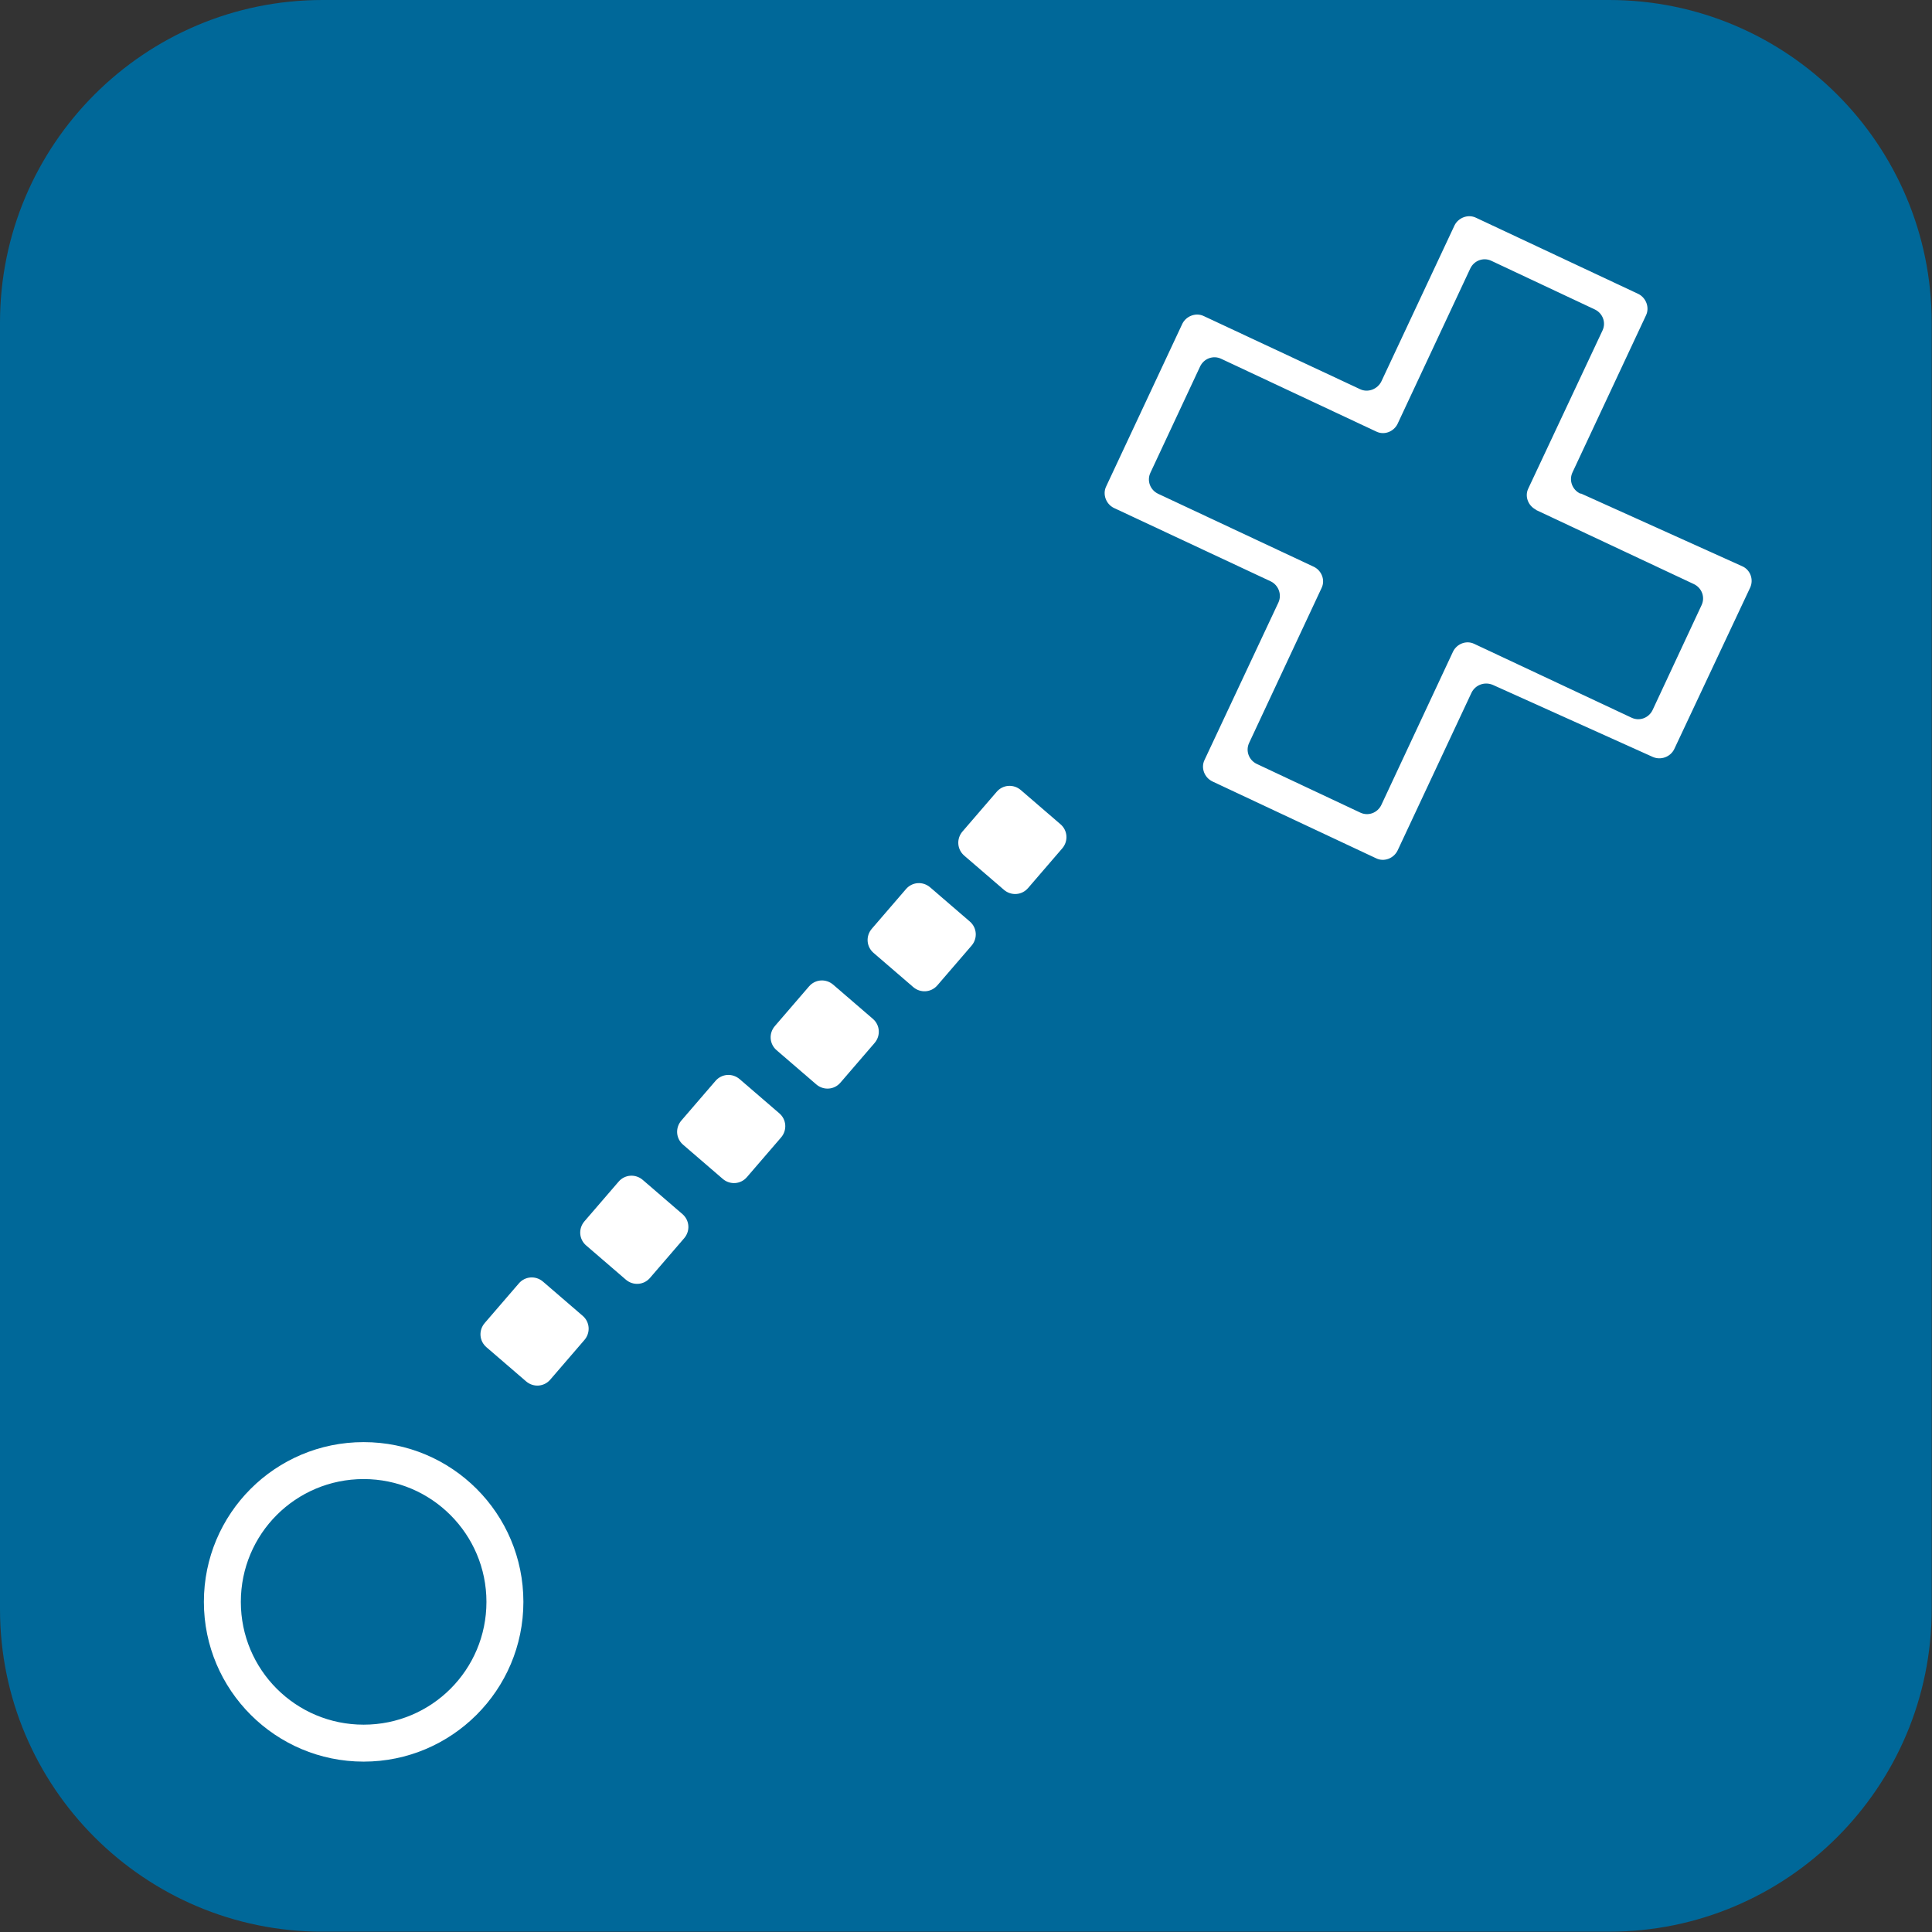<!-- Generated by IcoMoon.io -->
<svg version="1.1" xmlns="http://www.w3.org/2000/svg" width="32" height="32" viewBox="0 0 32 32">
<rect x="0" y="0" width="32" height="32" fill="#333333" stroke="none"/>
<path fill="#006899" d="M5.343 0h21.309c2.949 0 5.343 2.394 5.343 5.343v21.309c0 2.949-2.394 5.343-5.343 5.343h-21.309c-2.949 0-5.343-2.394-5.343-5.343v-21.309c0-2.949 2.394-5.343 5.343-5.343z"></path>
<path fill="#fff" d="M9.709 20.629l0.657 0.566c0.12 0.103 0.297 0.091 0.4-0.029l0.566-0.657c0.103-0.12 0.091-0.297-0.029-0.4l-0.657-0.566c-0.12-0.103-0.297-0.091-0.4 0.029l-0.566 0.657c-0.103 0.12-0.091 0.297 0.029 0.4z"></path>
<path fill="#fff" d="M11.314 18.96l0.657 0.566c0.12 0.103 0.297 0.091 0.4-0.029l0.566-0.657c0.103-0.12 0.091-0.297-0.029-0.4l-0.657-0.566c-0.12-0.103-0.297-0.091-0.4 0.029l-0.566 0.657c-0.103 0.12-0.091 0.297 0.029 0.4z"></path>
<path fill="#fff" d="M12.863 17.395l0.657 0.566c0.12 0.103 0.297 0.091 0.4-0.029l0.566-0.657c0.103-0.12 0.091-0.297-0.029-0.4l-0.657-0.566c-0.12-0.103-0.297-0.091-0.4 0.029l-0.566 0.657c-0.103 0.12-0.091 0.297 0.029 0.4z"></path>
<path fill="#fff" d="M14.469 15.783l0.657 0.566c0.12 0.103 0.297 0.091 0.4-0.029l0.566-0.657c0.103-0.12 0.091-0.297-0.029-0.4l-0.657-0.566c-0.12-0.103-0.297-0.091-0.4 0.029l-0.566 0.657c-0.103 0.12-0.091 0.297 0.029 0.4z"></path>
<path fill="#fff" d="M8.057 26.532c0 1.126-0.909 2.034-2.034 2.034s-2.034-0.909-2.034-2.034c0-1.126 0.909-2.034 2.034-2.034s2.034 0.914 2.034 2.034zM8.669 26.532c0-1.463-1.183-2.646-2.646-2.646s-2.646 1.183-2.646 2.646c0 1.463 1.189 2.646 2.646 2.646s2.646-1.183 2.646-2.646zM9.68 22.194c0.103-0.12 0.091-0.297-0.029-0.4l-0.657-0.566c-0.12-0.103-0.297-0.091-0.4 0.029l-0.566 0.657c-0.103 0.12-0.091 0.297 0.029 0.4l0.657 0.566c0.12 0.103 0.297 0.091 0.4-0.029l0.566-0.657zM17.594 14.052c0.103-0.12 0.091-0.297-0.029-0.4l-0.657-0.566c-0.12-0.103-0.297-0.091-0.4 0.029l-0.566 0.657c-0.103 0.12-0.091 0.297 0.029 0.4l0.657 0.566c0.12 0.103 0.297 0.091 0.4-0.029l0.566-0.657zM25.44 8.446l2.617 1.229c0.131 0.063 0.189 0.217 0.126 0.349l-0.811 1.737c-0.063 0.131-0.217 0.189-0.349 0.126l-2.606-1.223c-0.131-0.063-0.286 0-0.349 0.126l-1.189 2.543c-0.063 0.131-0.217 0.189-0.349 0.126l-1.714-0.806c-0.131-0.063-0.189-0.217-0.126-0.349l1.2-2.566c0.063-0.131 0-0.286-0.126-0.349l-2.583-1.211c-0.131-0.063-0.189-0.217-0.126-0.349l0.823-1.76c0.063-0.131 0.217-0.189 0.349-0.126l2.571 1.206c0.131 0.063 0.286 0 0.349-0.126l1.206-2.577c0.063-0.131 0.217-0.189 0.349-0.126l1.714 0.806c0.131 0.063 0.189 0.217 0.126 0.349l-1.229 2.617c-0.063 0.131 0 0.286 0.126 0.349zM26.177 8.177c-0.137-0.063-0.194-0.223-0.131-0.354l1.217-2.6c0.063-0.131 0-0.291-0.126-0.354l-2.691-1.263c-0.131-0.063-0.291 0-0.354 0.126l-1.211 2.583c-0.063 0.131-0.223 0.194-0.354 0.131l-2.589-1.211c-0.131-0.063-0.291 0-0.354 0.126l-1.263 2.697c-0.063 0.131 0 0.291 0.126 0.354l2.6 1.217c0.131 0.063 0.189 0.223 0.126 0.354l-1.223 2.606c-0.063 0.131 0 0.291 0.131 0.354l2.714 1.274c0.131 0.063 0.291 0 0.354-0.131l1.223-2.611c0.063-0.131 0.217-0.189 0.354-0.131l2.651 1.194c0.131 0.057 0.291 0 0.354-0.131l1.257-2.674c0.063-0.137 0-0.297-0.131-0.354l-2.674-1.206-0.006 0.006z"></path>
</svg>
